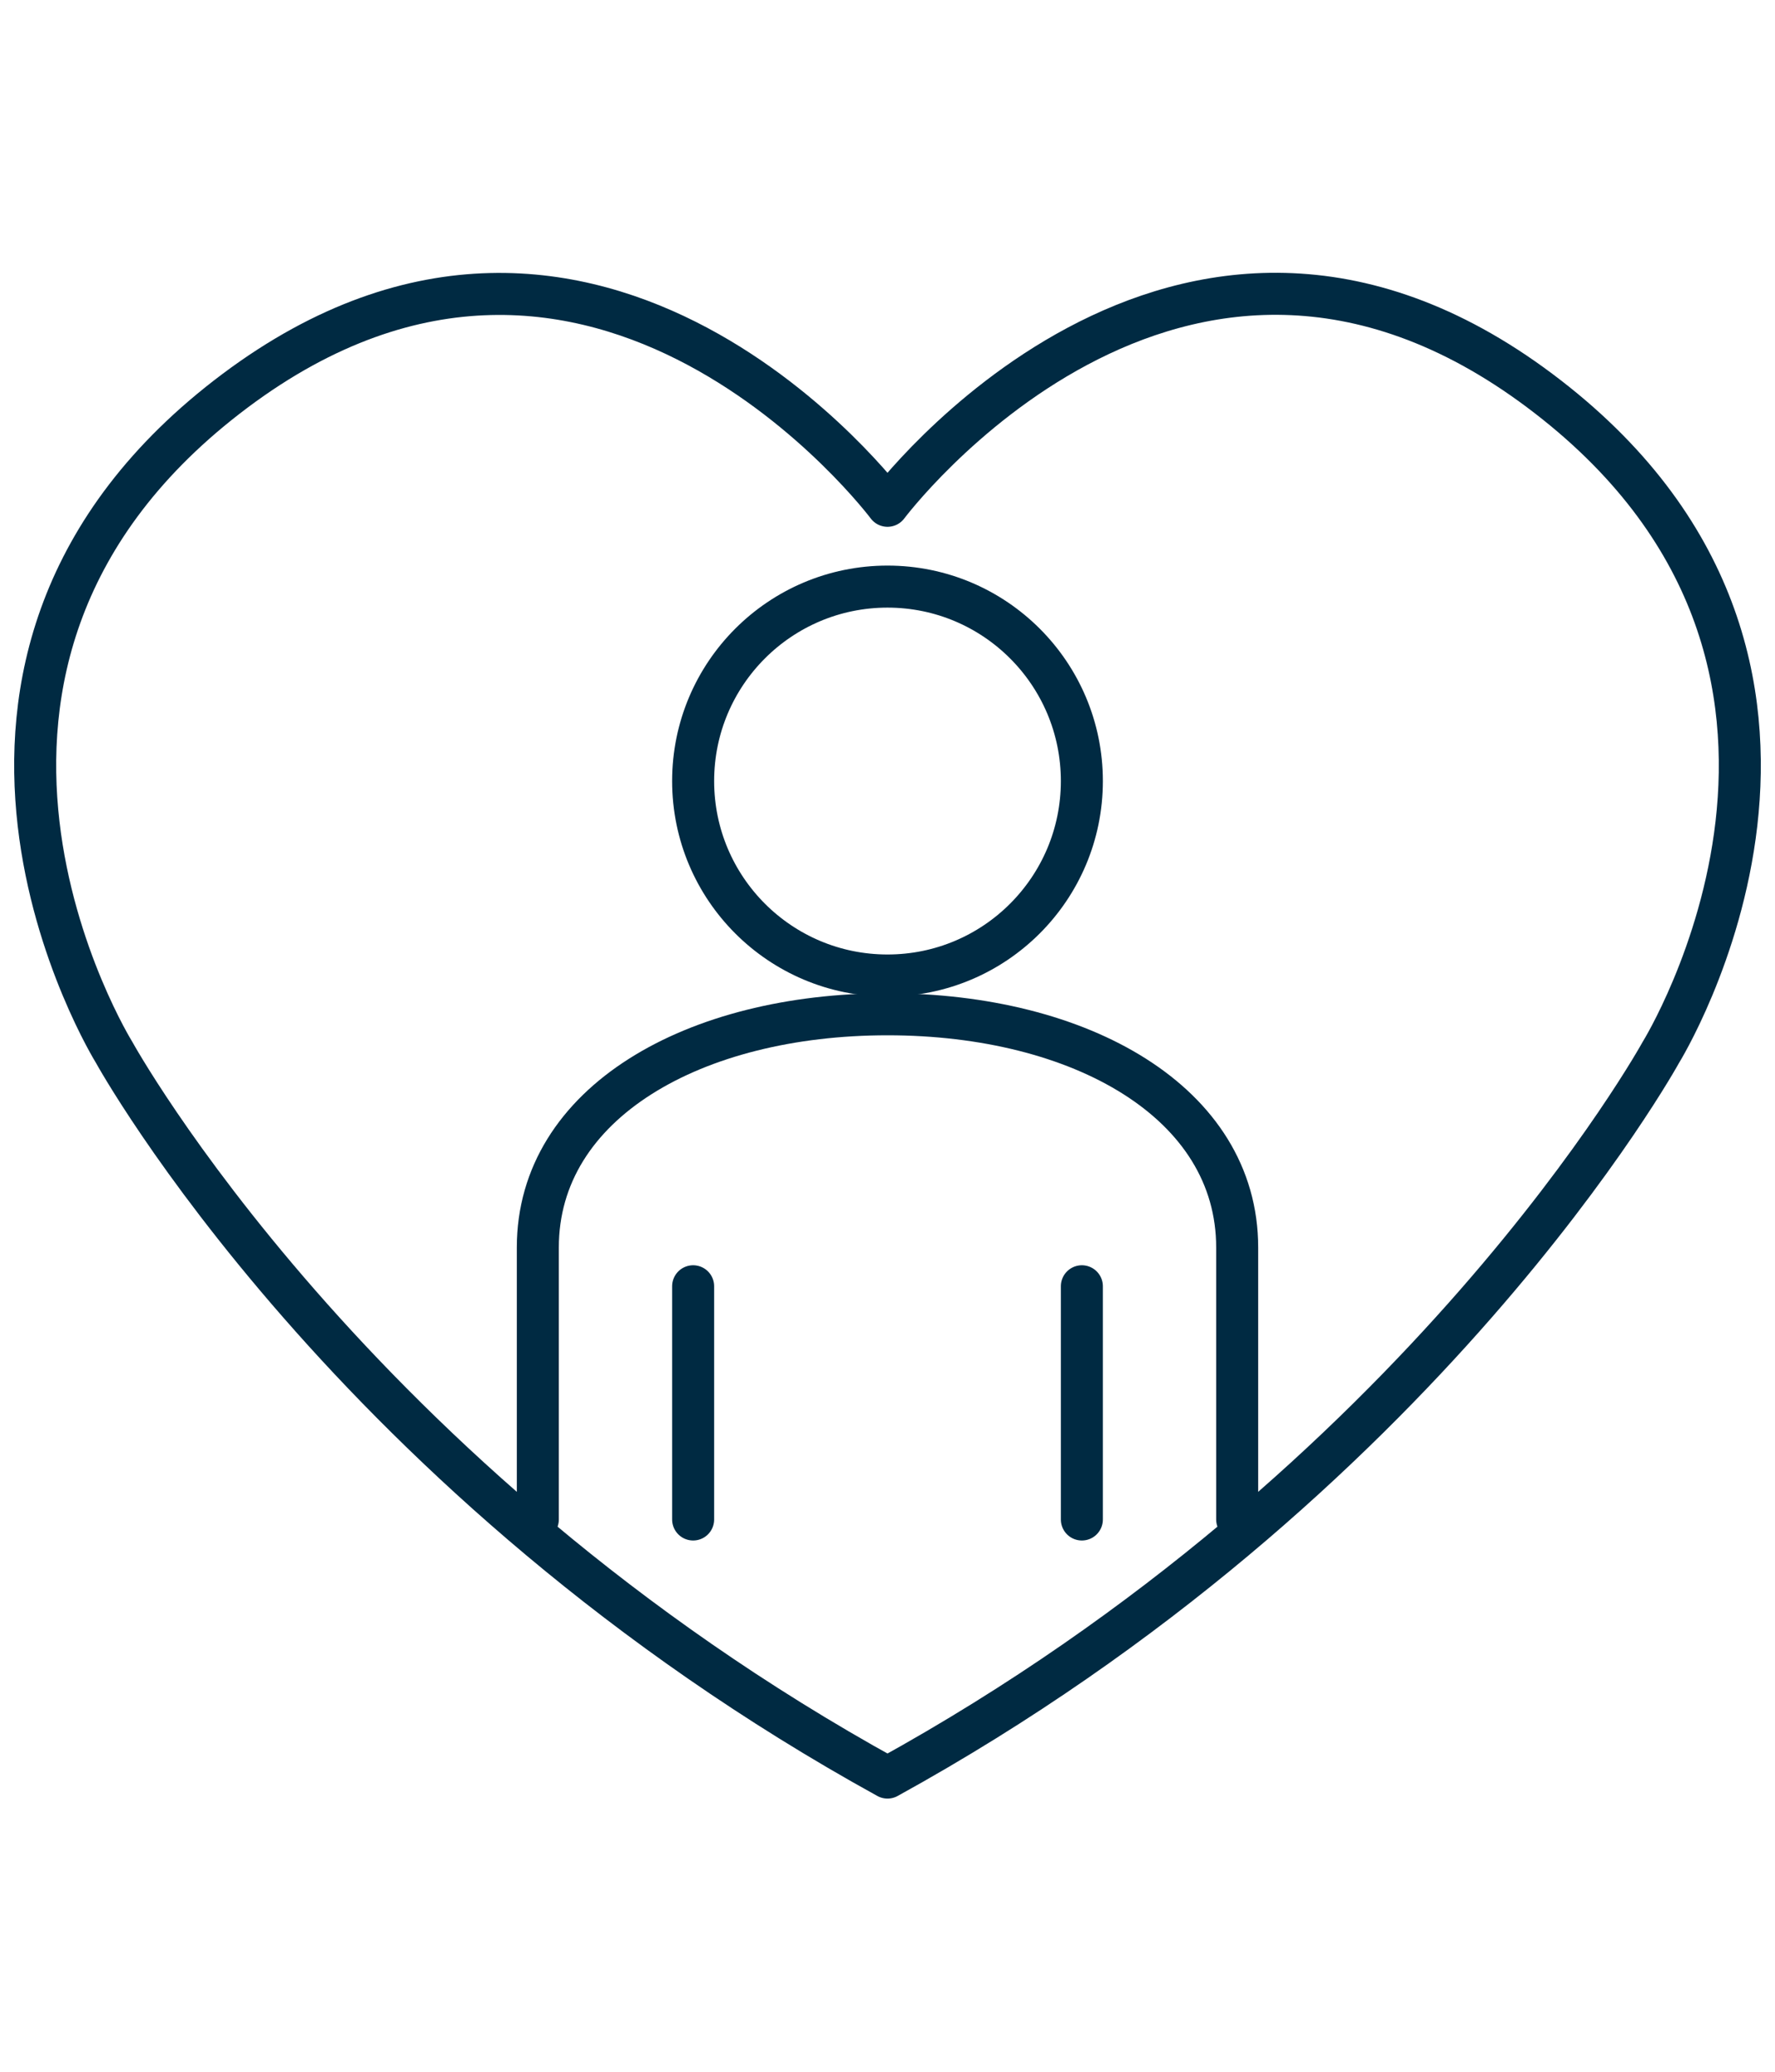 <?xml version="1.0" encoding="UTF-8"?>
<svg id="Layer_2" data-name="Layer 2" xmlns="http://www.w3.org/2000/svg" viewBox="0 0 60 70">
  <g>
    <circle cx="30" cy="26.39" r="6.57" style="fill: none; stroke: #002a42; stroke-linecap: round; stroke-linejoin: round; stroke-width: 1.42px;"/>
    <path d="M41.82,51.34v-9.19c0-4.9-5.29-7.88-11.82-7.88s-11.82,2.98-11.82,7.88v9.19" style="fill: none; stroke: #002a42; stroke-linecap: round; stroke-linejoin: round; stroke-width: 1.42px;"/>
  </g>
  <line x1="23.43" y1="43.46" x2="23.43" y2="51.34" style="fill: none; stroke: #002a42; stroke-linecap: round; stroke-linejoin: round; stroke-width: 1.42px;"/>
  <line x1="36.57" y1="43.46" x2="36.57" y2="51.34" style="fill: none; stroke: #002a42; stroke-linecap: round; stroke-linejoin: round; stroke-width: 1.42px;"/>
  <path d="M30,60.06c18.16-10,26.14-24.5,26.14-24.5,0,0,8.18-13.17-4.09-22.36-12.27-9.19-22.05,3.89-22.05,3.89,0,0-9.78-13.07-22.05-3.89-12.27,9.19-4.09,22.36-4.09,22.36,0,0,7.98,14.5,26.14,24.5Z" style="fill: none; stroke: #002a42; stroke-linecap: round; stroke-linejoin: round; stroke-width: 1.42px;"/>
</svg>